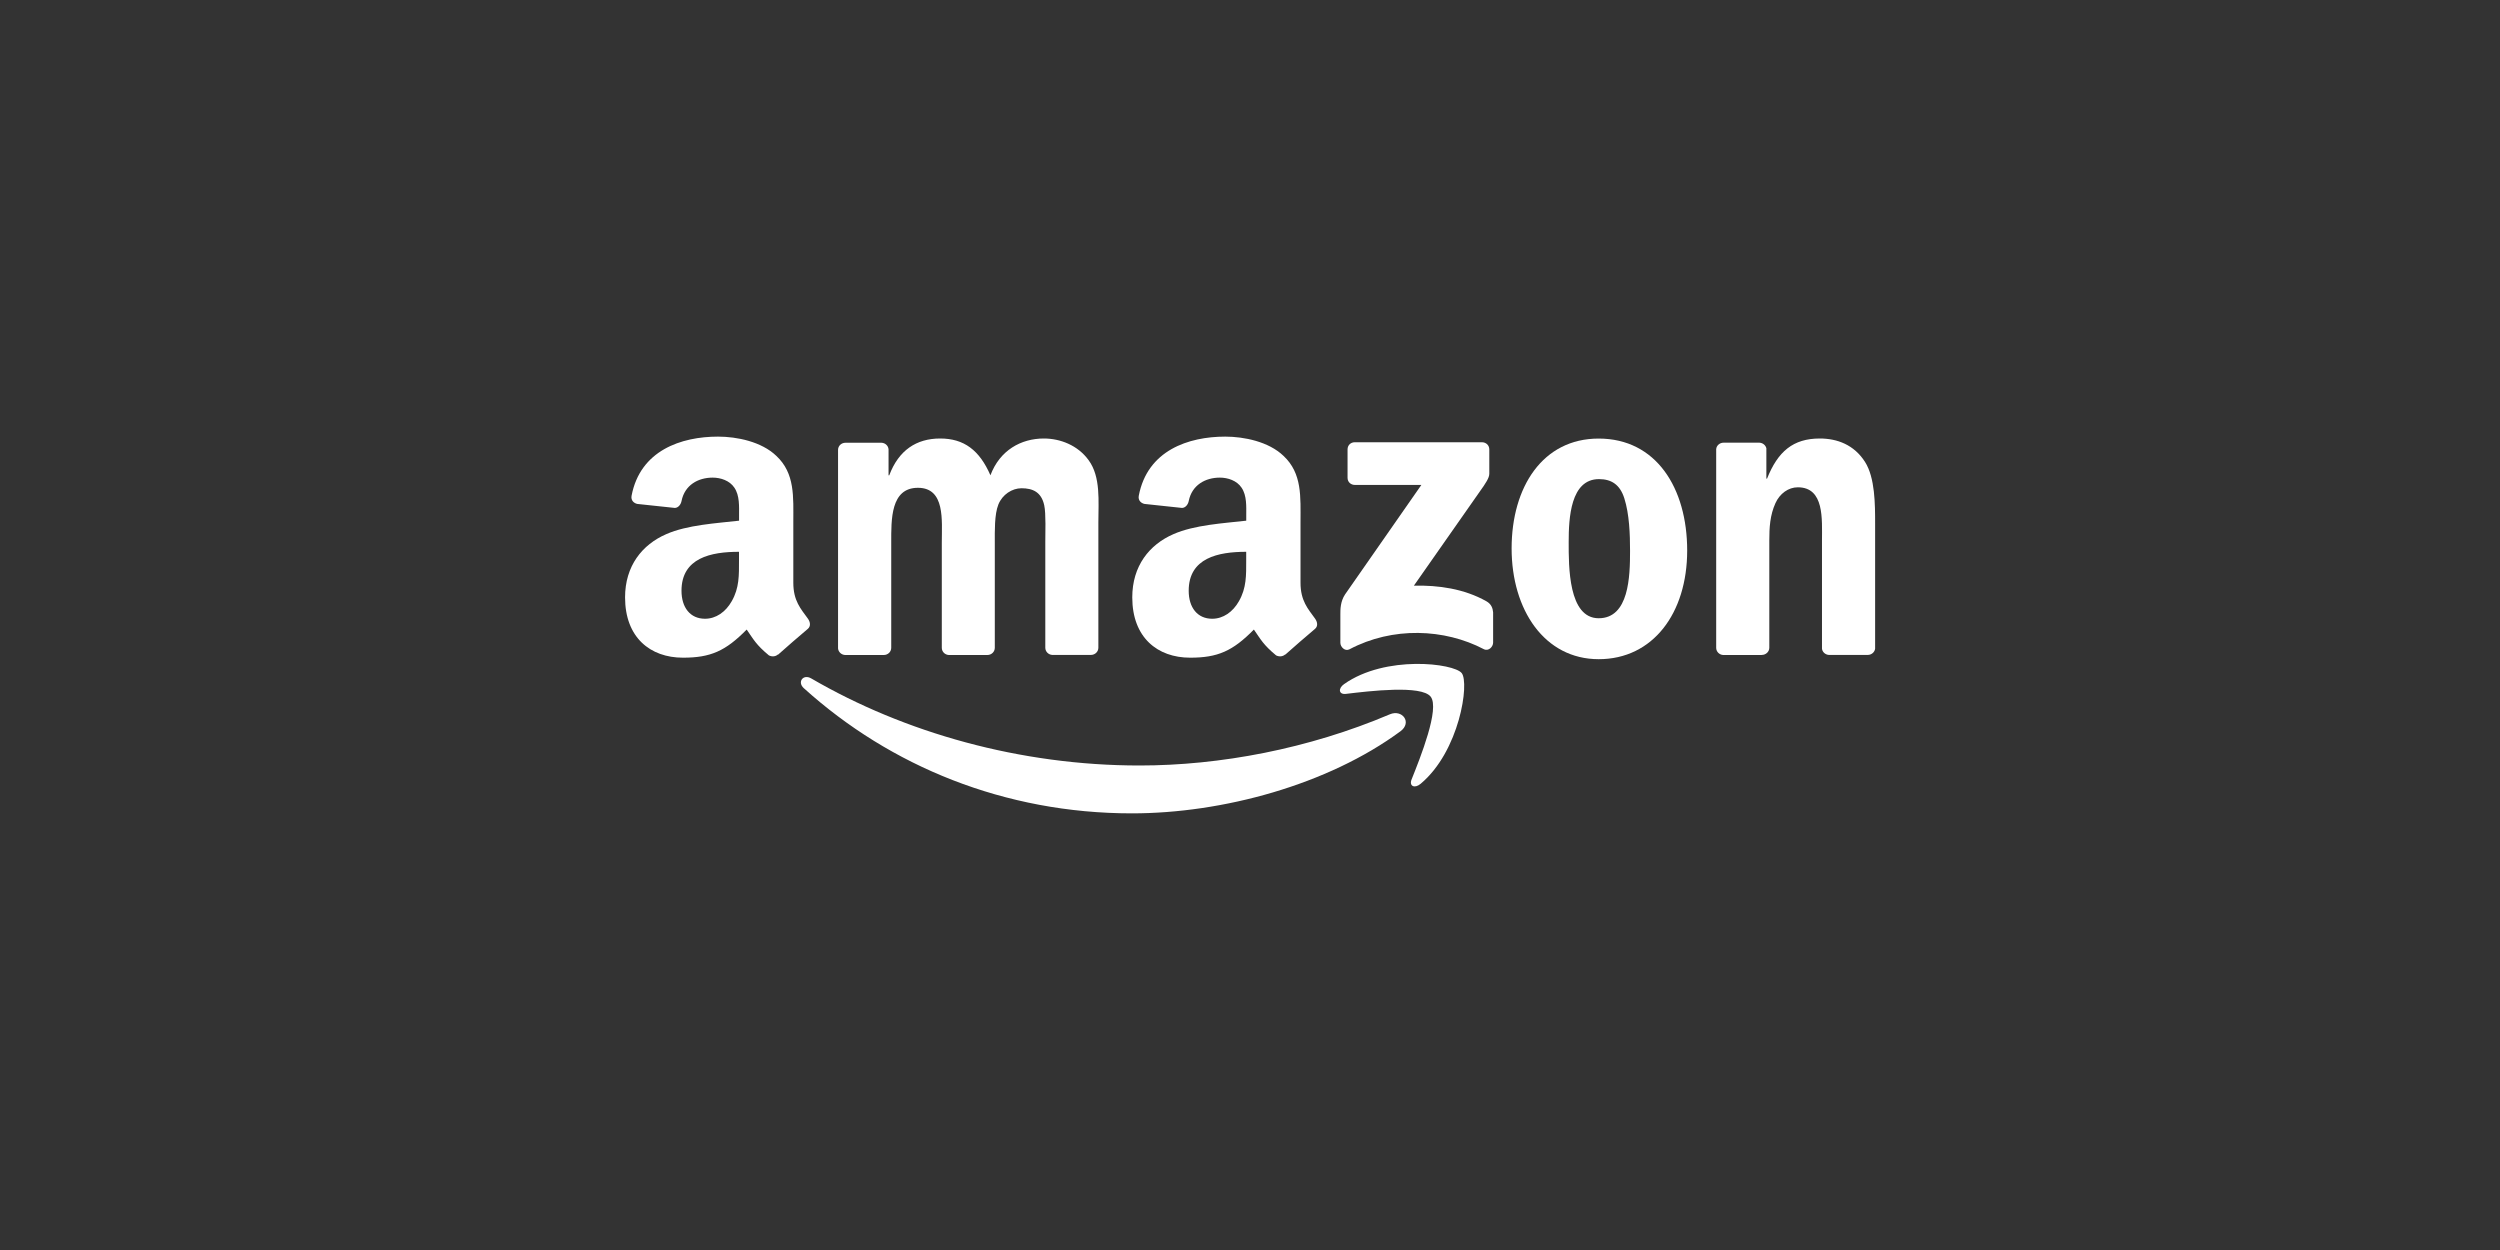 <svg width="150" height="75" viewBox="0 0 150 75" fill="none" xmlns="http://www.w3.org/2000/svg">
<rect x="0" y="0" width="150" height="75" fill="#333333" stroke="none"/>
<g id="Amazon 1">
<path id="path8" d="M84.03 43.875C79.672 47.089 73.354 48.802 67.916 48.802C60.289 48.802 53.422 45.982 48.229 41.291C47.82 40.923 48.188 40.421 48.675 40.706C54.281 43.968 61.211 45.93 68.37 45.93C73.2 45.93 78.51 44.932 83.392 42.858C84.131 42.544 84.746 43.342 84.026 43.879" fill="white"/>
<path id="path10" d="M85.841 41.801C85.286 41.089 82.159 41.464 80.756 41.633C80.329 41.685 80.265 41.314 80.647 41.044C83.137 39.289 87.225 39.795 87.701 40.384C88.177 40.976 87.577 45.071 85.237 47.029C84.877 47.329 84.536 47.168 84.694 46.77C85.219 45.458 86.396 42.518 85.841 41.801Z" fill="white"/>
<path id="path12" d="M80.853 28.669V26.966C80.853 26.708 81.048 26.535 81.284 26.535H88.916C89.159 26.535 89.358 26.711 89.358 26.966V28.425C89.358 28.669 89.148 28.991 88.784 29.498L84.832 35.141C86.302 35.104 87.851 35.325 89.182 36.075C89.482 36.244 89.564 36.491 89.587 36.739V38.558C89.587 38.805 89.313 39.098 89.024 38.948C86.677 37.718 83.561 37.583 80.966 38.959C80.699 39.101 80.422 38.816 80.422 38.569V36.84C80.422 36.563 80.422 36.09 80.703 35.666L85.282 29.096H81.296C81.052 29.096 80.853 28.924 80.853 28.669Z" fill="white"/>
<path id="path14" d="M53.021 39.3H50.7C50.478 39.285 50.302 39.116 50.283 38.906V26.992C50.283 26.752 50.482 26.565 50.73 26.565H52.893C53.118 26.576 53.298 26.748 53.313 26.962V28.518H53.355C53.921 27.015 54.982 26.31 56.411 26.31C57.84 26.31 58.77 27.011 59.426 28.518C59.988 27.015 61.263 26.31 62.632 26.31C63.603 26.31 64.668 26.711 65.317 27.611C66.052 28.612 65.902 30.071 65.902 31.346V38.865C65.902 39.105 65.7 39.296 65.452 39.296H63.135C62.902 39.281 62.718 39.093 62.718 38.865V32.55C62.718 32.047 62.763 30.795 62.654 30.318C62.482 29.52 61.961 29.295 61.289 29.295C60.727 29.295 60.142 29.67 59.902 30.27C59.662 30.87 59.688 31.875 59.688 32.553V38.868C59.688 39.108 59.489 39.3 59.242 39.3H56.925C56.688 39.285 56.508 39.097 56.508 38.868V32.553C56.508 31.226 56.722 29.268 55.076 29.268C53.429 29.268 53.474 31.173 53.474 32.553V38.868C53.474 39.108 53.276 39.3 53.028 39.3" fill="white"/>
<path id="path16" d="M95.921 26.314C99.364 26.314 101.231 29.272 101.231 33.033C101.231 36.795 99.172 39.551 95.921 39.551C92.67 39.551 90.697 36.592 90.697 32.906C90.697 29.22 92.561 26.314 95.921 26.314ZM95.94 28.747C94.23 28.747 94.121 31.08 94.121 32.531C94.121 33.982 94.099 37.095 95.921 37.095C97.743 37.095 97.803 34.586 97.803 33.06C97.803 32.055 97.762 30.851 97.459 29.898C97.196 29.07 96.678 28.747 95.94 28.747Z" fill="white"/>
<path id="path18" d="M105.697 39.3H103.387C103.154 39.285 102.971 39.097 102.971 38.868V26.951C102.986 26.733 103.181 26.561 103.413 26.561H105.566C105.768 26.572 105.933 26.707 105.982 26.895V28.717H106.023C106.672 27.09 107.583 26.31 109.188 26.31C110.231 26.31 111.243 26.685 111.899 27.712C112.507 28.665 112.507 30.27 112.507 31.421V38.921C112.481 39.131 112.289 39.296 112.061 39.296H109.732C109.518 39.281 109.342 39.123 109.319 38.921V32.448C109.319 31.147 109.469 29.238 107.868 29.238C107.302 29.238 106.784 29.617 106.526 30.191C106.199 30.918 106.158 31.642 106.158 32.448V38.865C106.158 39.105 105.952 39.296 105.704 39.296" fill="white"/>
<g id="use28">
<path id="path30" d="M74.772 33.611V33.108C73.096 33.108 71.322 33.468 71.322 35.445C71.322 36.446 71.839 37.125 72.732 37.125C73.384 37.125 73.969 36.724 74.337 36.071C74.794 35.269 74.772 34.515 74.772 33.611ZM77.112 39.266C76.958 39.405 76.737 39.412 76.564 39.322C75.796 38.681 75.657 38.385 75.233 37.773C73.958 39.071 73.058 39.461 71.408 39.461C69.454 39.461 67.936 38.257 67.936 35.842C67.936 33.96 68.956 32.677 70.41 32.047C71.671 31.492 73.429 31.395 74.775 31.241V30.941C74.775 30.39 74.817 29.737 74.494 29.261C74.209 28.834 73.669 28.657 73.193 28.657C72.308 28.657 71.517 29.111 71.326 30.052C71.288 30.262 71.134 30.468 70.924 30.476L68.671 30.236C68.483 30.195 68.273 30.041 68.326 29.748C68.843 27.018 71.311 26.197 73.516 26.197C74.644 26.197 76.122 26.497 77.01 27.352C78.139 28.406 78.031 29.812 78.031 31.346V34.965C78.031 36.052 78.481 36.529 78.904 37.117C79.054 37.327 79.088 37.578 78.897 37.736C78.424 38.13 77.581 38.865 77.119 39.277L77.112 39.27" fill="white"/>
</g>
<path id="path30-2" d="M44.34 33.611V33.108C42.664 33.108 40.89 33.468 40.89 35.445C40.89 36.446 41.408 37.125 42.3 37.125C42.953 37.125 43.538 36.724 43.905 36.071C44.363 35.269 44.34 34.515 44.34 33.611ZM46.68 39.266C46.526 39.405 46.305 39.412 46.133 39.322C45.364 38.681 45.225 38.385 44.801 37.773C43.526 39.071 42.626 39.461 40.976 39.461C39.023 39.461 37.504 38.257 37.504 35.842C37.504 33.96 38.524 32.677 39.979 32.047C41.239 31.492 42.998 31.395 44.344 31.241V30.941C44.344 30.39 44.385 29.737 44.063 29.261C43.778 28.834 43.238 28.657 42.761 28.657C41.876 28.657 41.085 29.111 40.894 30.052C40.856 30.262 40.703 30.468 40.493 30.476L38.239 30.236C38.051 30.195 37.841 30.041 37.894 29.748C38.411 27.018 40.879 26.197 43.084 26.197C44.213 26.197 45.69 26.497 46.579 27.352C47.708 28.406 47.599 29.812 47.599 31.346V34.965C47.599 36.052 48.049 36.529 48.473 37.117C48.623 37.327 48.656 37.578 48.465 37.736C47.993 38.13 47.149 38.865 46.688 39.277L46.68 39.27" fill="white"/>
</g>
</svg>

